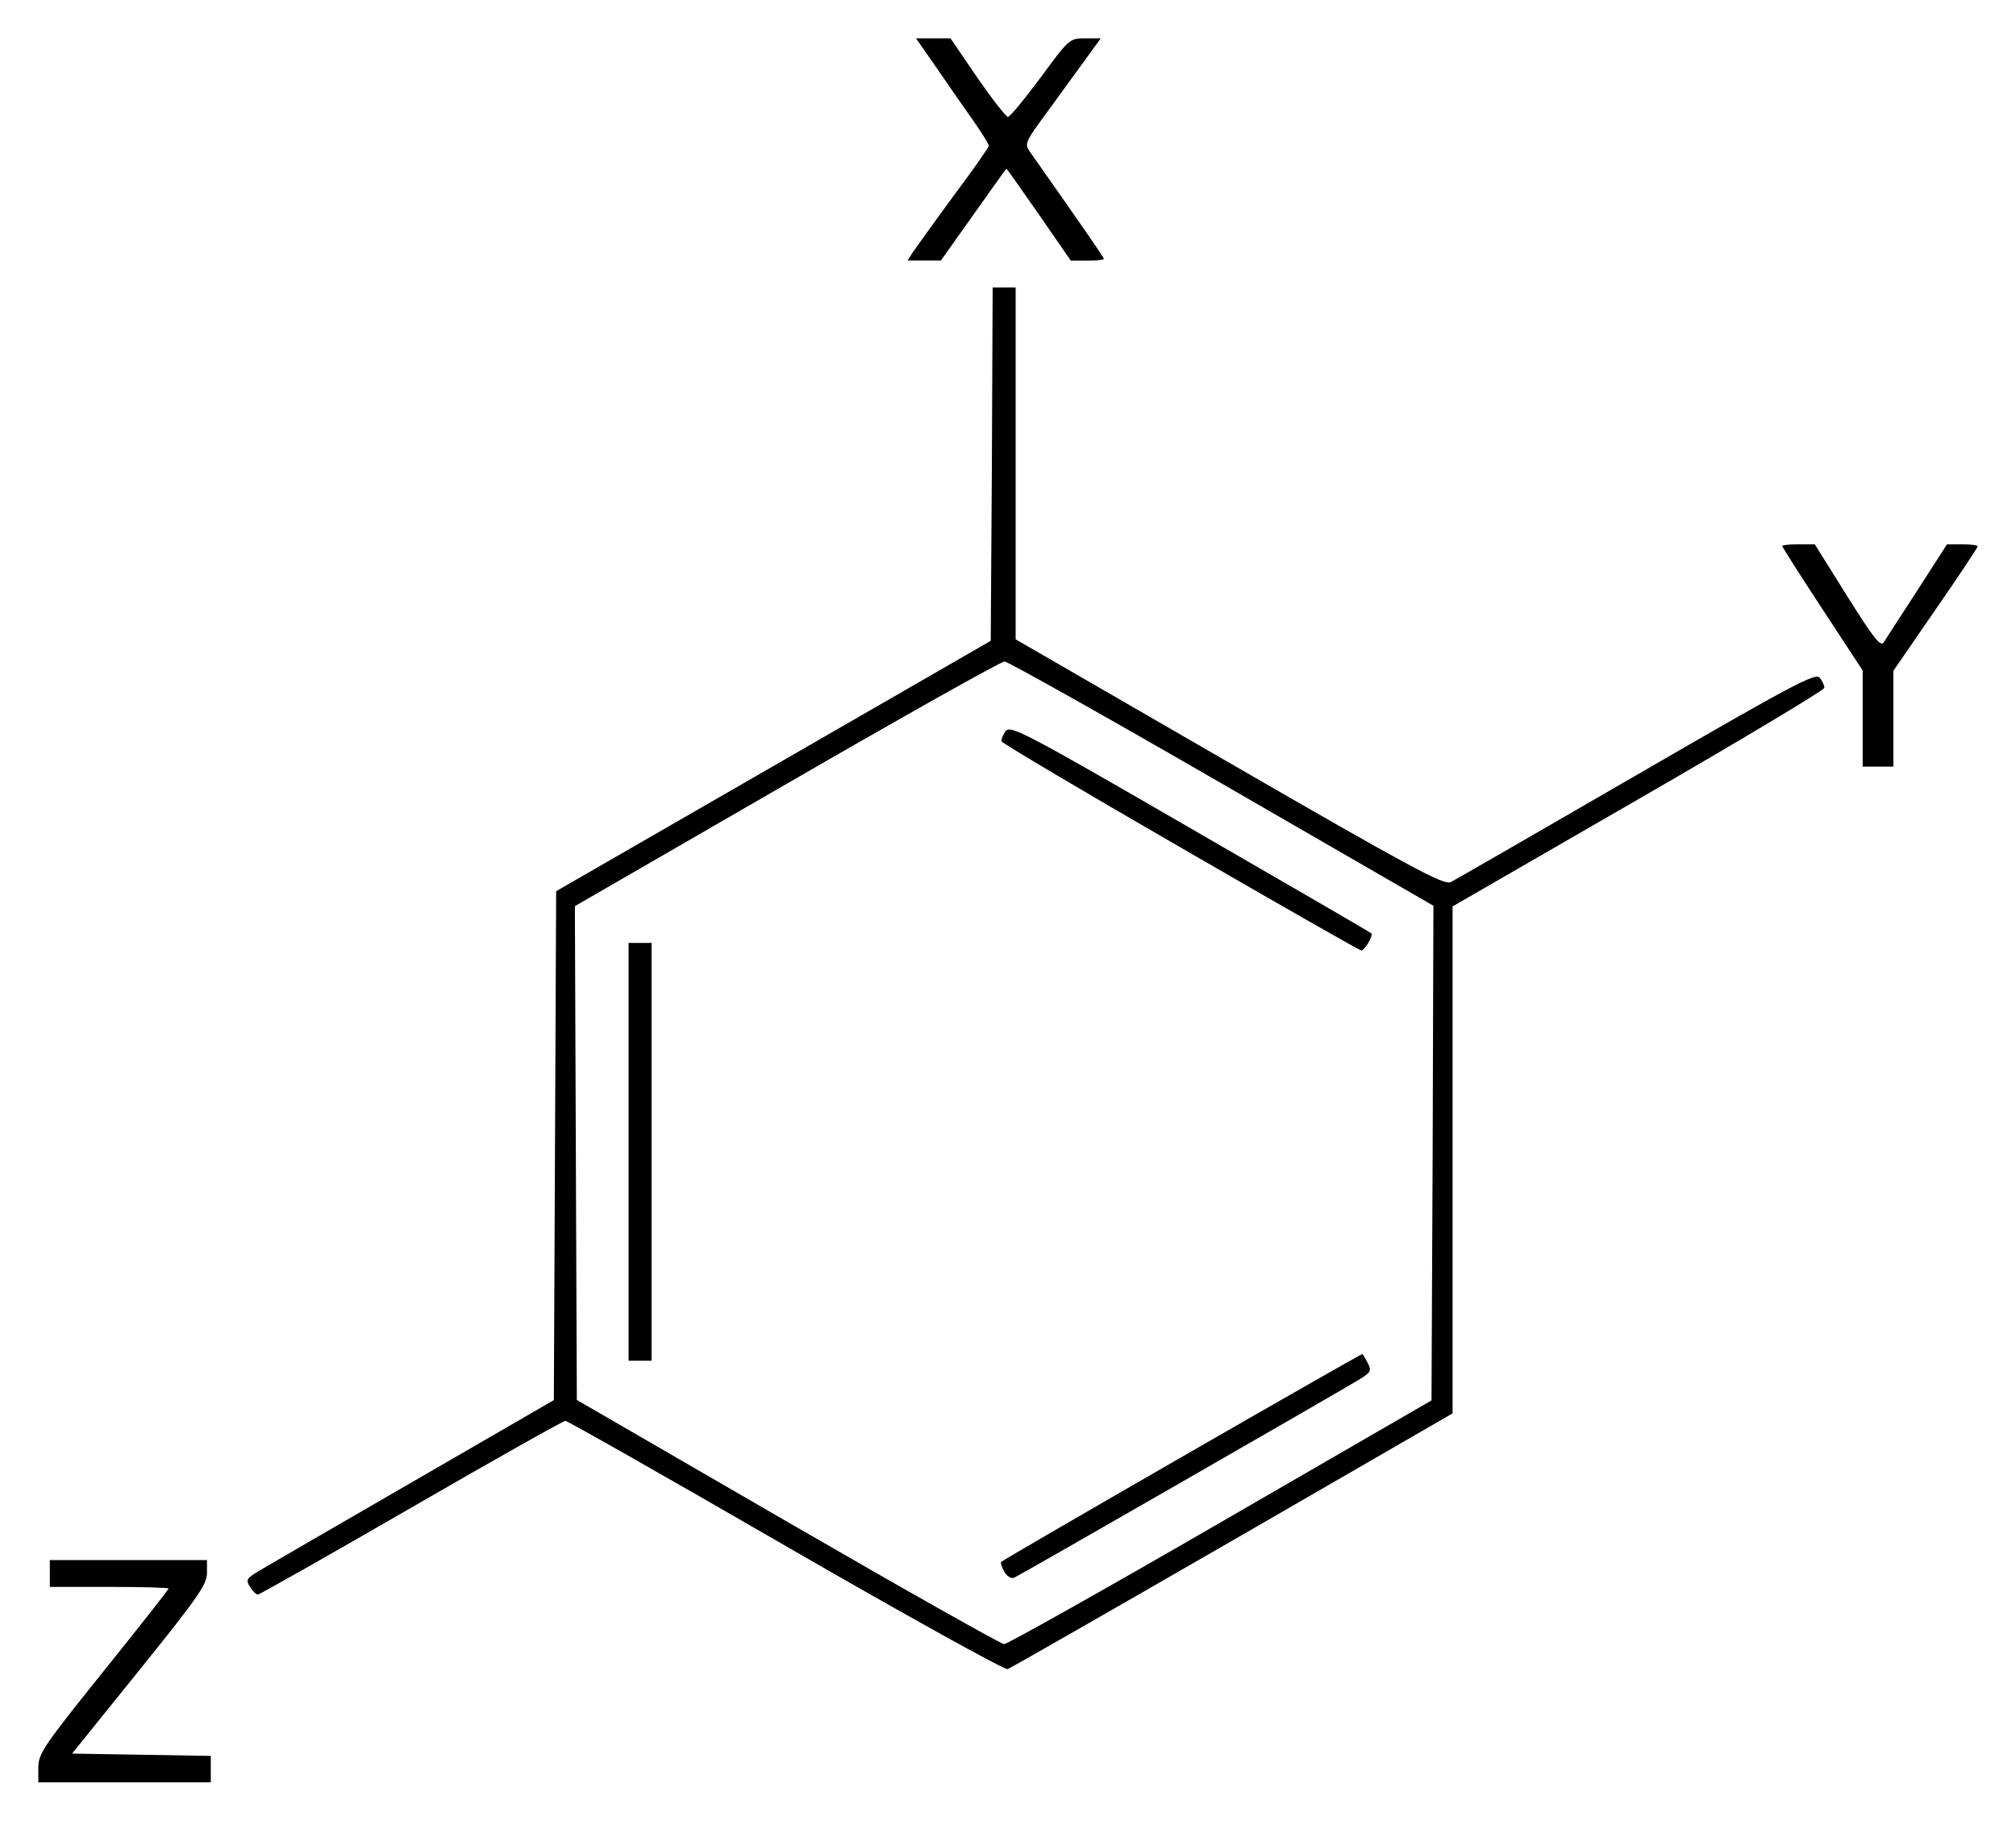 <?xml version="1.0" encoding="UTF-8" standalone="no"?>
<!-- Created with Inkscape (http://www.inkscape.org/) -->

<svg
   xmlns:dc="http://purl.org/dc/elements/1.1/"
   xmlns:cc="http://creativecommons.org/ns#"
   xmlns:rdf="http://www.w3.org/1999/02/22-rdf-syntax-ns#"
   xmlns:svg="http://www.w3.org/2000/svg"
   xmlns="http://www.w3.org/2000/svg"
   version="1.1"
   width="525.99"
   height="474.99"
   id="svg2">
  <defs
     id="defs4" />
  <g
     transform="translate(142.15,-481.65)"
     id="layer1">
    <path
       d="m -132.15,942.74 c 0,-3.6 1.52,-5.8 17,-25.06 9.35,-11.64 17,-21.36 17,-21.6 0,-0.24 -6.97,-0.43 -15.5,-0.43 l -15.5,0 0,-3.5 0,-3.5 20.5,0 20.503,0 0,3.42 c 0,2.93 -2.493,6.51 -17.603,25.25 l -17.6,21.82 18.1,0.3 18.103,0.3 0,3.4 0,3.5 -22.503,0 -22.5,0 0,-3.9 z M 62.853,884.98 C 31.783,867.02 5.903,852.33 5.353,852.33 c -0.55,0 -18.65,10.19 -40.22,22.66 -21.58,12.46 -39.58,22.66 -40.01,22.66 -0.44,0 -1.36,-0.91 -2.05,-2.02 -1.14,-1.82 -0.89,-2.24 2.5,-4.25 2.06,-1.23 20.18,-11.73 40.27,-23.34 l 36.51,-21.12 0.3,-66.38 0.3,-66.39 56.7,-32.66 56.687,-32.66 0.3,-46.09 0.2,-46.09 3,0 3,0 0,45.9 0,45.89 55.7,32.18 c 47,27.16 56,32.01 57.8,31.17 1.1,-0.55 22.9,-13.12 48.5,-27.94 40.8,-23.62 46.7,-26.76 47.8,-25.39 0.7,0.87 1.2,2.05 1.2,2.63 0,0.58 -21.8,13.65 -48.5,29.04 l -48.5,27.99 0,66.13 0,66.13 -57.3,33.1 c -31.6,18.21 -58,33.33 -58.8,33.62 -0.7,0.29 -26.797,-14.17 -57.887,-32.12 z m 113.487,-6.18 55,-31.8 0.3,-64.52 0.2,-64.53 -55.2,-31.87 c -30.3,-17.52 -55.9,-31.86 -56.7,-31.86 -0.9,0 -26.497,14.37 -56.847,31.92 l -55.25,31.91 0.25,64.42 0.26,64.41 55,31.84 c 30.29,17.52 55.687,31.85 56.487,31.86 0.8,0 26.3,-14.29 56.5,-31.78 z m -56.5,12.84 c -0.6,-1.19 -1,-2.31 -0.8,-2.49 0.8,-0.82 94.1,-54.5 94.3,-54.27 0.1,0.15 0.8,1.25 1.4,2.44 1,1.92 0.7,2.4 -2.1,4.14 -8,4.79 -89,51.32 -90.2,51.8 -0.8,0.31 -1.9,-0.38 -2.6,-1.62 z m -97.987,-109.49 0,-54.5 3,0 3,0 0,54.5 0,54.5 -3,0 -3,0 0,-54.5 z M 165.94,702.78 c -25.6,-14.76 -46.6,-27.24 -46.8,-27.73 -0.1,-0.5 0.4,-1.69 1.1,-2.66 1.2,-1.63 5.1,0.38 48.2,25.33 25.8,14.9 47.1,27.24 47.2,27.43 0.6,0.51 -1.8,4.5 -2.6,4.48 -0.4,0 -21.6,-12.09 -47.1,-26.85 z m 177.9,-33.66 0,-12.54 -10.5,-16.02 c -5.8,-8.82 -10.5,-16.23 -10.5,-16.47 0,-0.24 1.9,-0.44 4.3,-0.44 l 4.2,0 8.5,13.58 c 6.9,11.01 8.7,13.28 9.5,11.97 0.6,-0.89 4.5,-7 8.8,-13.58 l 7.7,-11.97 4,0 c 2.2,0 4,0.24 4,0.54 0,0.29 -4.9,7.72 -11,16.5 l -11,15.98 0,12.49 0,12.49 -4,0 -4,0 0,-12.53 z m -247.597,-122 c 1,-1.39 5.697,-7.98 10.597,-14.64 5,-6.66 9,-12.42 9,-12.8 0,-0.39 -1.8,-3.36 -4.1,-6.61 -2.3,-3.26 -6.6,-9.41 -9.5,-13.67 l -5.397,-7.75 4.497,0 4.5,0 7,10.25 c 3.9,5.64 7.5,10.25 8,10.25 0.5,0 4.3,-4.61 8.5,-10.25 7.4,-10.1 7.6,-10.25 11.6,-10.25 l 4.1,0 -3.8,5.25 c -2.1,2.89 -6.6,9.07 -10,13.74 -6.2,8.46 -6.2,8.5 -4.4,11 15.2,21.61 19,27.15 19,27.54 0,0.26 -1.9,0.47 -4.3,0.47 l -4.3,0 -8.3,-12 c -4.6,-6.6 -8.4,-12 -8.5,-12 -0.1,0 -3.9,5.39 -8.6,11.99 l -8.5,11.98 -4.397,0 -4.3,0 1.6,-2.53 z"
       id="path3022"
       style="fill:#000000" />
  </g>
</svg>
